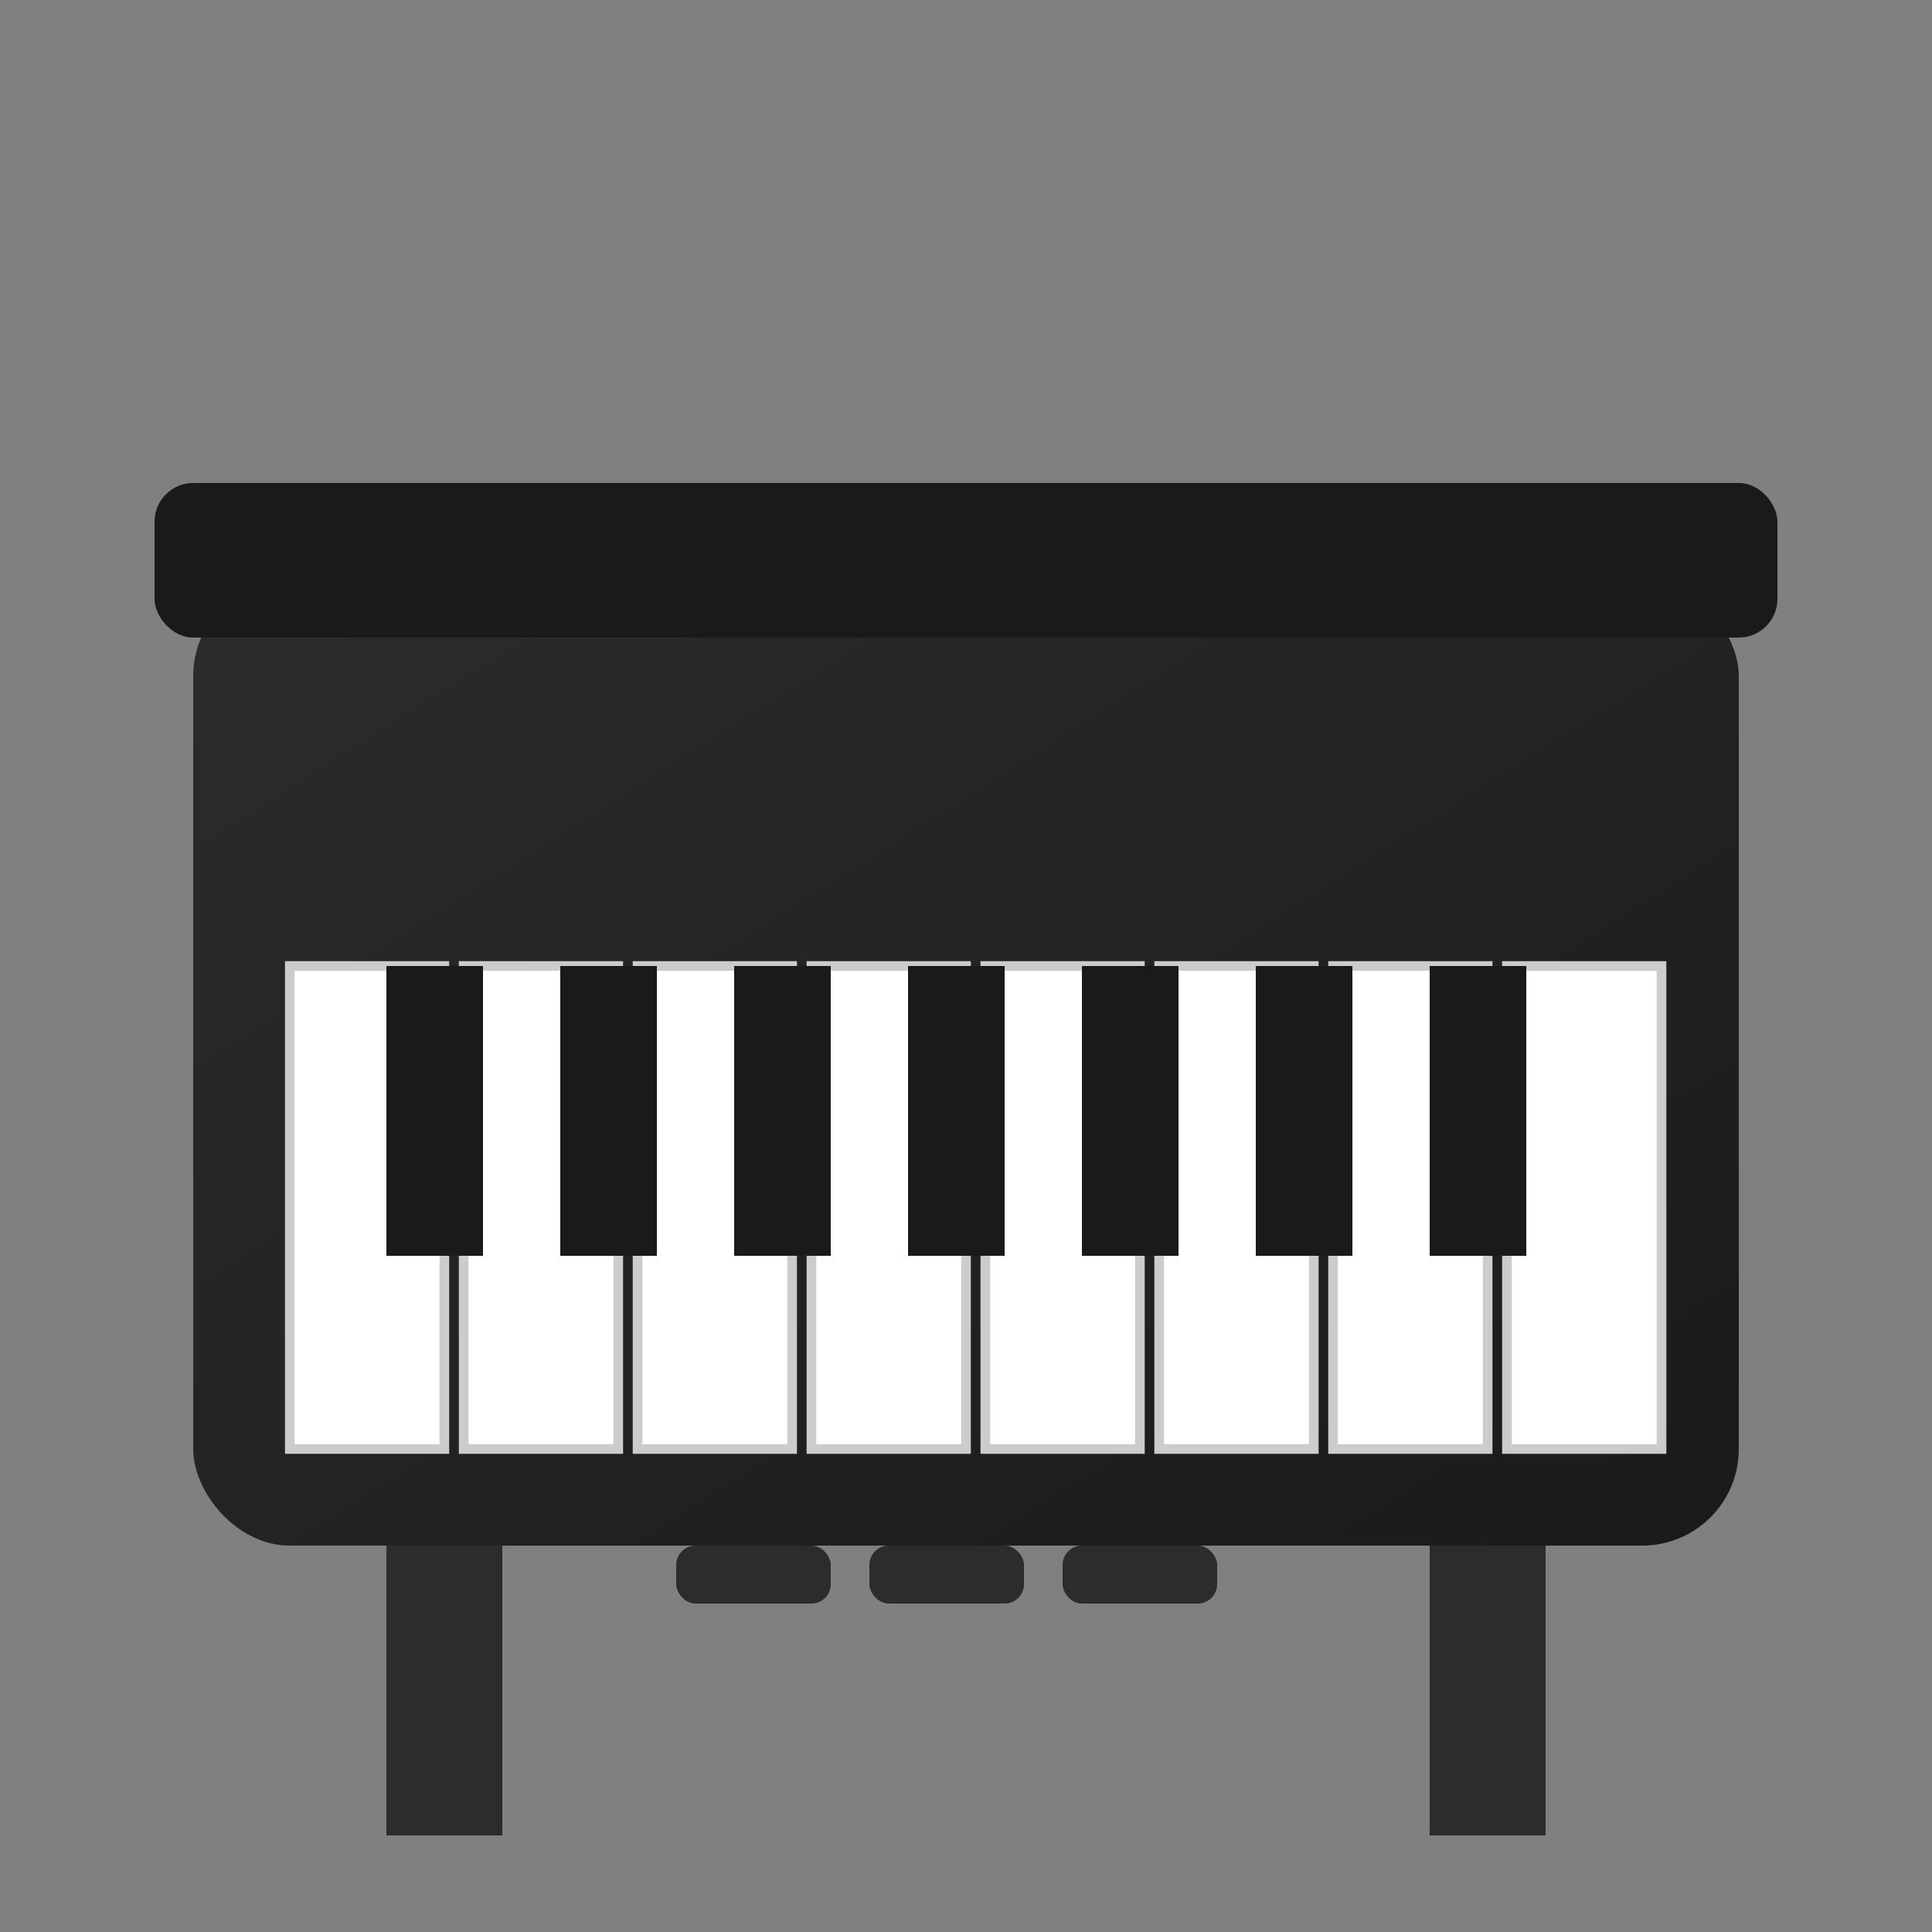 <svg xmlns="http://www.w3.org/2000/svg" viewBox="0 0 100 100" width="100" height="100">
  <rect x="0" y="0" width="100" height="100" fill="#808080" stroke="none"/>
  <defs>
    <linearGradient id="pianoGradient" x1="0%" y1="0%" x2="100%" y2="100%">
      <stop offset="0%" style="stop-color:#2C2C2C;stop-opacity:1" />
      <stop offset="100%" style="stop-color:#1A1A1A;stop-opacity:1" />
    </linearGradient>
  </defs>
  
  <!-- Piano body -->
  <rect x="10" y="30" width="80" height="50" fill="url(#pianoGradient)" rx="5"/>
  
  <!-- Piano lid -->
  <rect x="8" y="25" width="84" height="8" fill="#1A1A1A" rx="2"/>
  
  <!-- Piano legs -->
  <rect x="20" y="80" width="6" height="15" fill="#2C2C2C"/>
  <rect x="74" y="80" width="6" height="15" fill="#2C2C2C"/>
  
  <!-- Piano keys -->
  <!-- White keys -->
  <rect x="15" y="50" width="8" height="25" fill="#FFFFFF" stroke="#CCCCCC" stroke-width="0.5"/>
  <rect x="24" y="50" width="8" height="25" fill="#FFFFFF" stroke="#CCCCCC" stroke-width="0.5"/>
  <rect x="33" y="50" width="8" height="25" fill="#FFFFFF" stroke="#CCCCCC" stroke-width="0.5"/>
  <rect x="42" y="50" width="8" height="25" fill="#FFFFFF" stroke="#CCCCCC" stroke-width="0.5"/>
  <rect x="51" y="50" width="8" height="25" fill="#FFFFFF" stroke="#CCCCCC" stroke-width="0.5"/>
  <rect x="60" y="50" width="8" height="25" fill="#FFFFFF" stroke="#CCCCCC" stroke-width="0.5"/>
  <rect x="69" y="50" width="8" height="25" fill="#FFFFFF" stroke="#CCCCCC" stroke-width="0.5"/>
  <rect x="78" y="50" width="8" height="25" fill="#FFFFFF" stroke="#CCCCCC" stroke-width="0.5"/>
  
  <!-- Black keys -->
  <rect x="20" y="50" width="5" height="15" fill="#1A1A1A"/>
  <rect x="29" y="50" width="5" height="15" fill="#1A1A1A"/>
  <rect x="38" y="50" width="5" height="15" fill="#1A1A1A"/>
  <rect x="47" y="50" width="5" height="15" fill="#1A1A1A"/>
  <rect x="56" y="50" width="5" height="15" fill="#1A1A1A"/>
  <rect x="65" y="50" width="5" height="15" fill="#1A1A1A"/>
  <rect x="74" y="50" width="5" height="15" fill="#1A1A1A"/>
  
  <!-- Piano pedals -->
  <rect x="35" y="80" width="8" height="3" fill="#2C2C2C" rx="1"/>
  <rect x="45" y="80" width="8" height="3" fill="#2C2C2C" rx="1"/>
  <rect x="55" y="80" width="8" height="3" fill="#2C2C2C" rx="1"/>
</svg>






